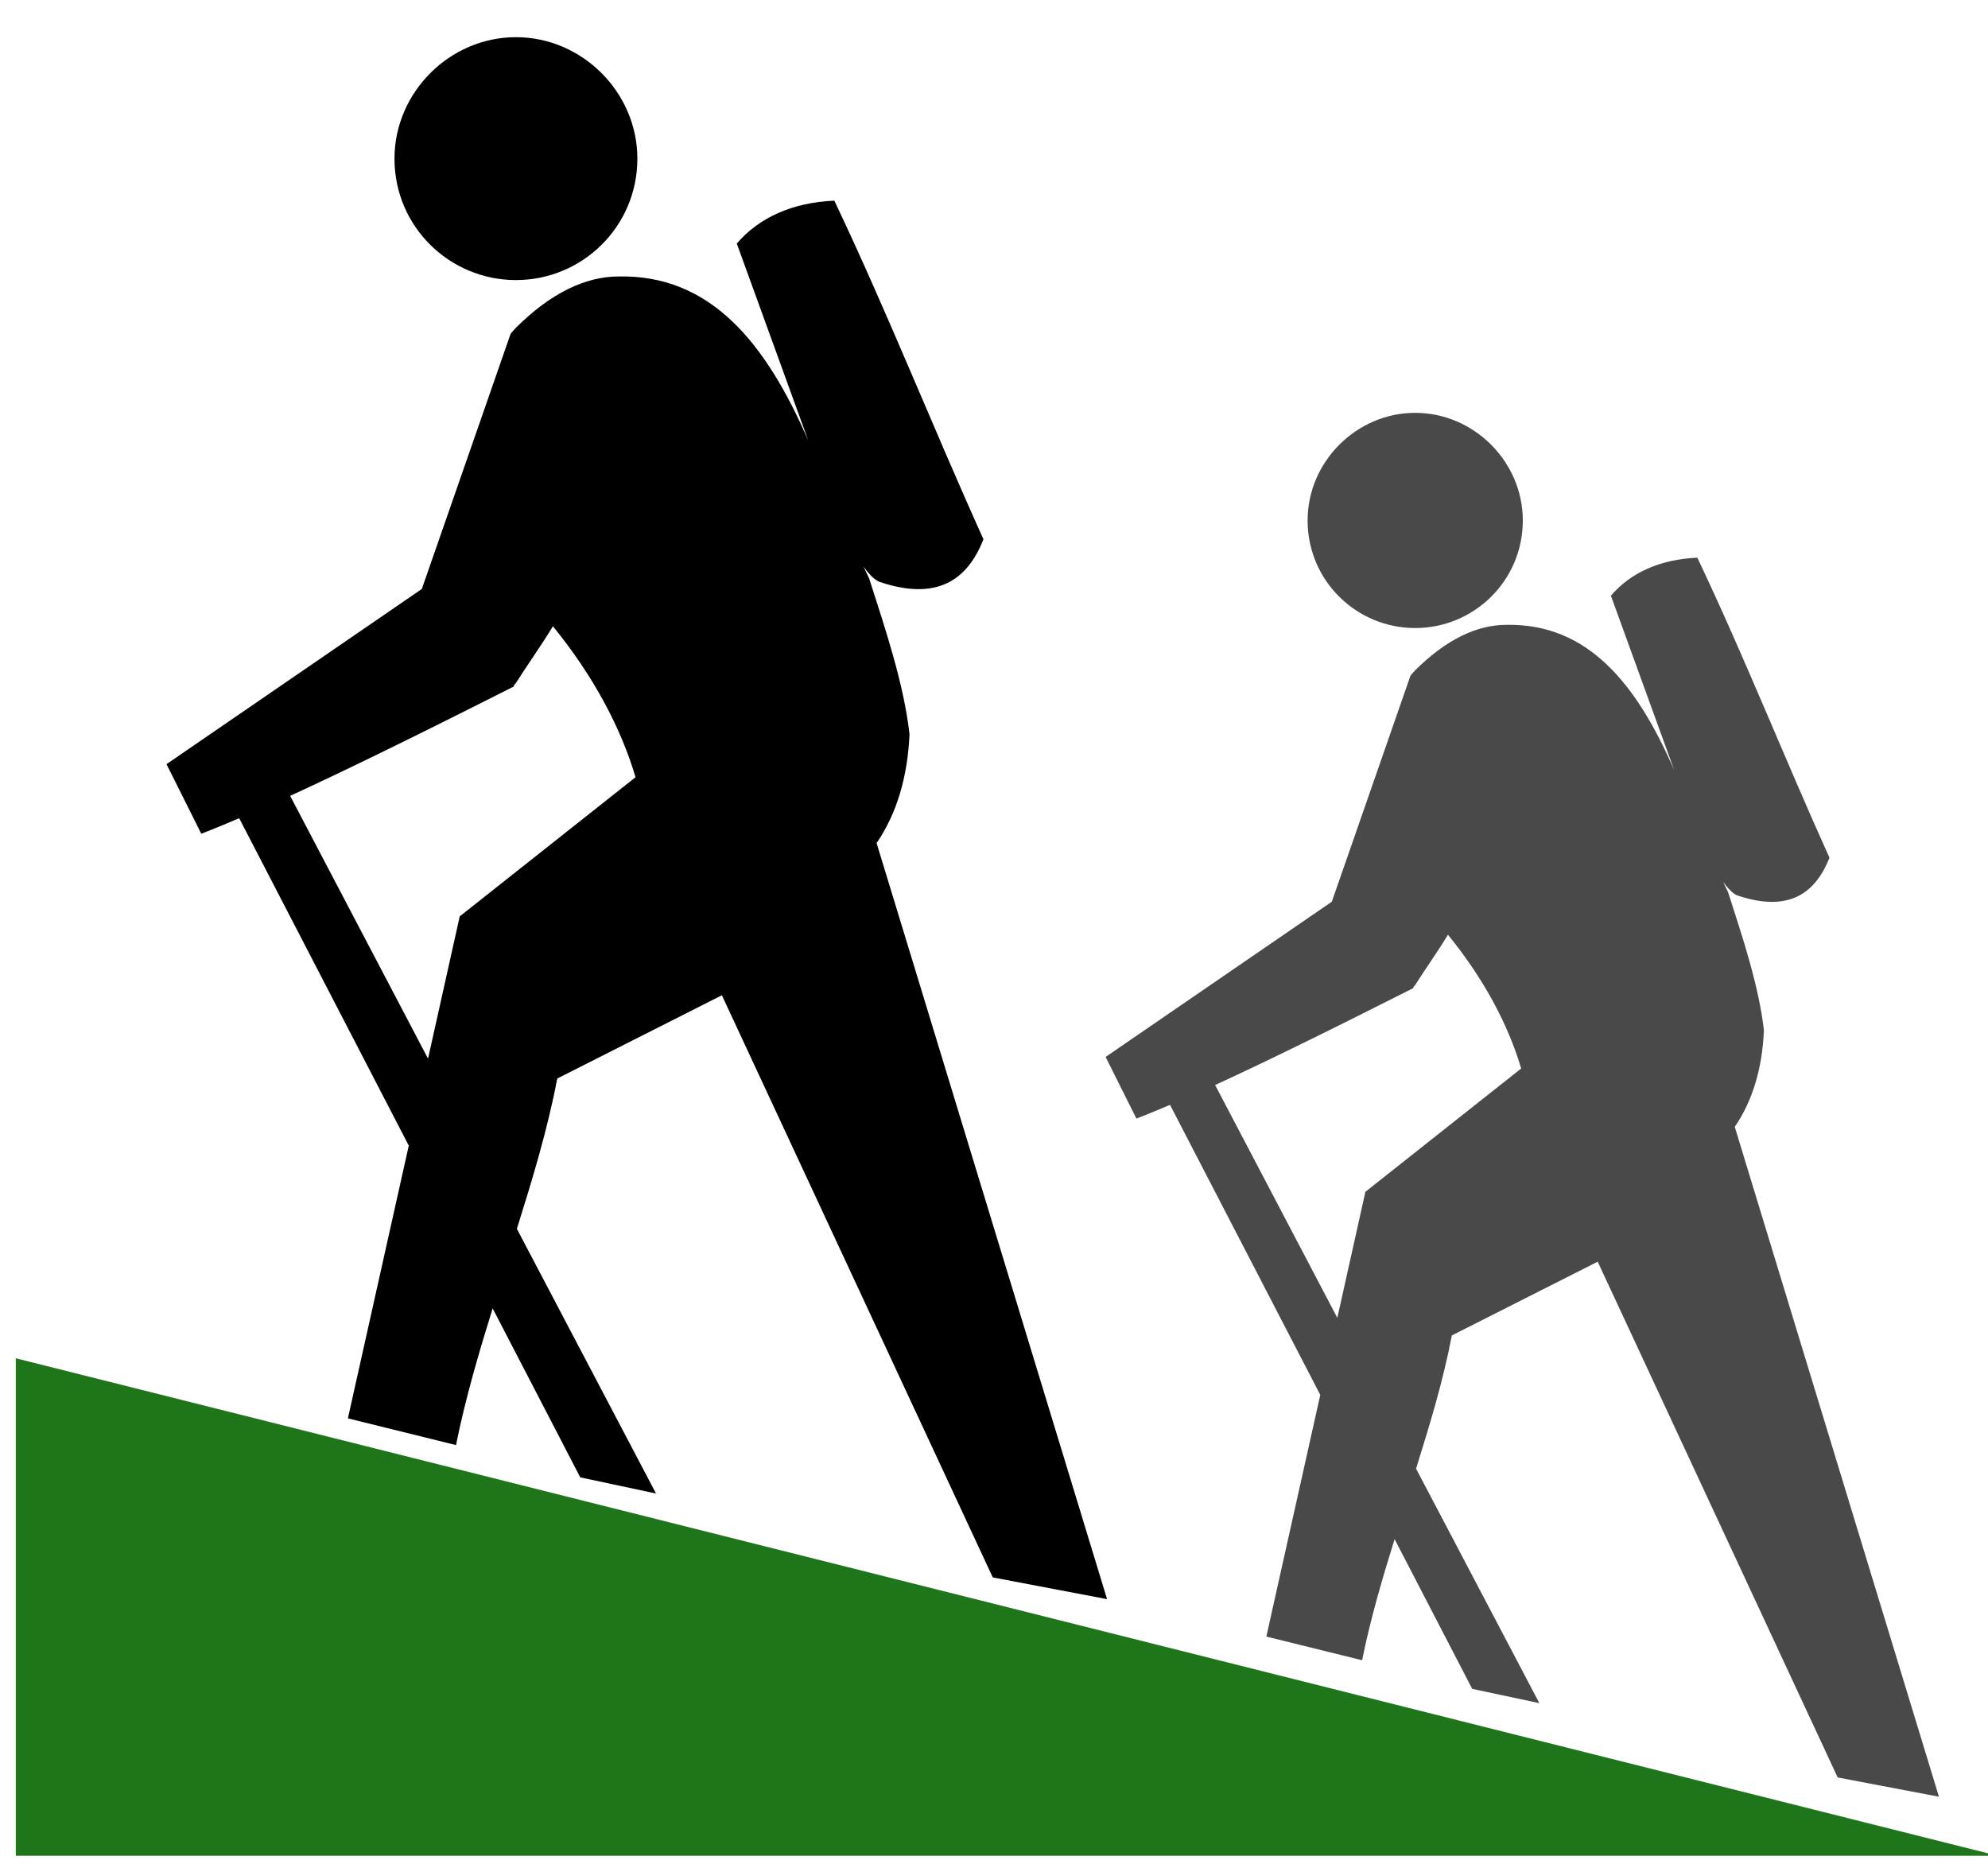 <?xml version="1.0" encoding="UTF-8" standalone="no"?>
<!-- Generator: Adobe Illustrator 14.0.0, SVG Export Plug-In . SVG Version: 6.00 Build 43363)  -->

<svg
   xmlns:dc="http://purl.org/dc/elements/1.1/"
   xmlns:cc="http://creativecommons.org/ns#"
   xmlns:rdf="http://www.w3.org/1999/02/22-rdf-syntax-ns#"
   xmlns:svg="http://www.w3.org/2000/svg"
   xmlns="http://www.w3.org/2000/svg"
   xmlns:sodipodi="http://sodipodi.sourceforge.net/DTD/sodipodi-0.dtd"
   xmlns:inkscape="http://www.inkscape.org/namespaces/inkscape"
   version="1.0"
   id="Layer_1"
   x="0px"
   y="0px"
   width="100px"
   height="93.744px"
   viewBox="0 0 100 93.744"
   enable-background="new 0 0 100 93.744"
   xml:space="preserve"
   inkscape:version="0.48.4 r9939"
   sodipodi:docname="icon.svg"
   inkscape:export-filename="C:\Users\alexandre.neto\Dropbox\Trabalho\Plugins QGIS\WalkingTime\icon_large.png"
   inkscape:export-xdpi="299.70001"
   inkscape:export-ydpi="299.70001"><defs
   id="defs13" /><sodipodi:namedview
   pagecolor="#ffffff"
   bordercolor="#666666"
   borderopacity="1"
   objecttolerance="10"
   gridtolerance="10"
   guidetolerance="10"
   inkscape:pageopacity="0"
   inkscape:pageshadow="2"
   inkscape:window-width="1680"
   inkscape:window-height="988"
   id="namedview11"
   showgrid="false"
   inkscape:zoom="1.7750425"
   inkscape:cx="93.346958"
   inkscape:cy="-1.0629055"
   inkscape:window-x="-8"
   inkscape:window-y="-8"
   inkscape:window-maximized="1"
   inkscape:current-layer="layer2" />




<g
   inkscape:groupmode="layer"
   id="layer2"
   inkscape:label="base"><path
     style="fill:#1f761a;stroke:none;stroke-width:1px;stroke-linecap:butt;stroke-linejoin:miter;stroke-opacity:1;fill-opacity:1"
     d="m 0.794,68.322 0,25.025 99.702,0 z"
     id="path3049"
     inkscape:connector-curvature="0" /></g><g
   inkscape:groupmode="layer"
   id="layer1"
   inkscape:label="Layer"><g
     id="g3876"><path
       id="path7"
       d="m 25.951,1.87 c -3.331,0 -6.108,2.777 -6.108,6.109 0,3.426 2.777,6.109 6.108,6.109 3.334,0 6.11,-2.683 6.11,-6.109 0,-3.332 -2.776,-6.109 -6.11,-6.109 z"
       inkscape:connector-curvature="0" /><path
       id="path9"
       transform="translate(0,-1.6479492e-6)"
       d="M 41.969 10.094 C 39.838 10.186 38.171 10.955 37.062 12.25 L 40.656 22.156 C 38.525 17.251 35.752 13.815 31.125 13.906 C 29.459 13.906 27.698 14.74 25.938 16.5 C 25.846 16.593 25.779 16.69 25.688 16.781 C 24.205 21.04 22.7 25.367 21.219 29.625 L 8.375 38.438 L 10.125 41.938 C 10.125 41.938 10.808 41.678 12.031 41.156 L 20.562 57.625 L 17.5 71.344 L 22.938 72.688 C 23.409 70.347 24.076 68.082 24.781 65.812 L 29.188 74.312 L 33 75.125 L 26 61.812 C 26.779 59.32 27.54 56.828 28.031 54.25 L 36.312 50.062 L 49.938 79.344 L 55.688 80.438 L 44.094 42.406 C 45.112 40.924 45.656 39.067 45.75 36.938 C 45.472 34.438 44.552 31.686 43.719 29.094 C 43.541 28.738 43.488 28.599 43.438 28.5 C 43.601 28.732 43.958 29.188 44.281 29.281 C 47.06 30.207 48.636 29.254 49.469 27.125 C 46.876 21.385 44.652 15.741 41.969 10.094 z M 27.812 31.5 C 29.849 34 31.228 36.594 31.969 39.094 L 23.125 46.094 L 21.531 53.25 L 14.594 40.031 C 17.004 38.927 20.392 37.288 25.844 34.531 C 25.844 34.438 25.938 34.375 25.938 34.375 C 26.585 33.357 27.257 32.425 27.812 31.5 z " /></g><g
     transform="matrix(0.886,0,0,0.886,48.194,19.109)"
     id="g3876-0"><path
       id="path7-3"
       d="m 25.951,1.87 c -3.331,0 -6.108,2.777 -6.108,6.109 0,3.426 2.777,6.109 6.108,6.109 3.334,0 6.11,-2.683 6.11,-6.109 0,-3.332 -2.776,-6.109 -6.11,-6.109 z"
       inkscape:connector-curvature="0"
       style="fill:#000000;fill-opacity:0.712" /><path
       inkscape:connector-curvature="0"
       id="path9-0"
       transform="translate(0,-1.6479492e-6)"
       d="M 41.969,10.094 C 39.838,10.186 38.171,10.955 37.062,12.25 l 3.594,9.906 c -2.131,-4.905 -4.904,-8.341 -9.531,-8.25 -1.666,0 -3.427,0.834 -5.188,2.594 -0.092,0.093 -0.159,0.19 -0.25,0.281 -1.483,4.258 -2.987,8.585 -4.469,12.844 L 8.375,38.438 l 1.75,3.5 c 0,0 0.683,-0.259 1.906,-0.781 L 20.562,57.625 17.5,71.344 22.938,72.688 c 0.471,-2.341 1.138,-4.606 1.844,-6.875 l 4.406,8.5 L 33,75.125 26,61.812 c 0.779,-2.493 1.54,-4.984 2.031,-7.562 l 8.281,-4.188 13.625,29.281 5.75,1.094 L 44.094,42.406 C 45.112,40.924 45.656,39.067 45.75,36.938 45.472,34.438 44.552,31.686 43.719,29.094 43.541,28.738 43.488,28.599 43.438,28.5 c 0.164,0.232 0.52,0.688 0.844,0.781 2.779,0.925 4.355,-0.027 5.188,-2.156 -2.593,-5.74 -4.817,-11.384 -7.5,-17.031 z M 27.812,31.5 c 2.036,2.5 3.416,5.094 4.156,7.594 l -8.844,7 -1.594,7.156 -6.938,-13.219 c 2.41,-1.105 5.799,-2.743 11.25,-5.5 0,-0.093 0.094,-0.156 0.094,-0.156 0.648,-1.018 1.319,-1.95 1.875,-2.875 z"
       style="fill:#000000;fill-opacity:0.712" /></g></g></svg>